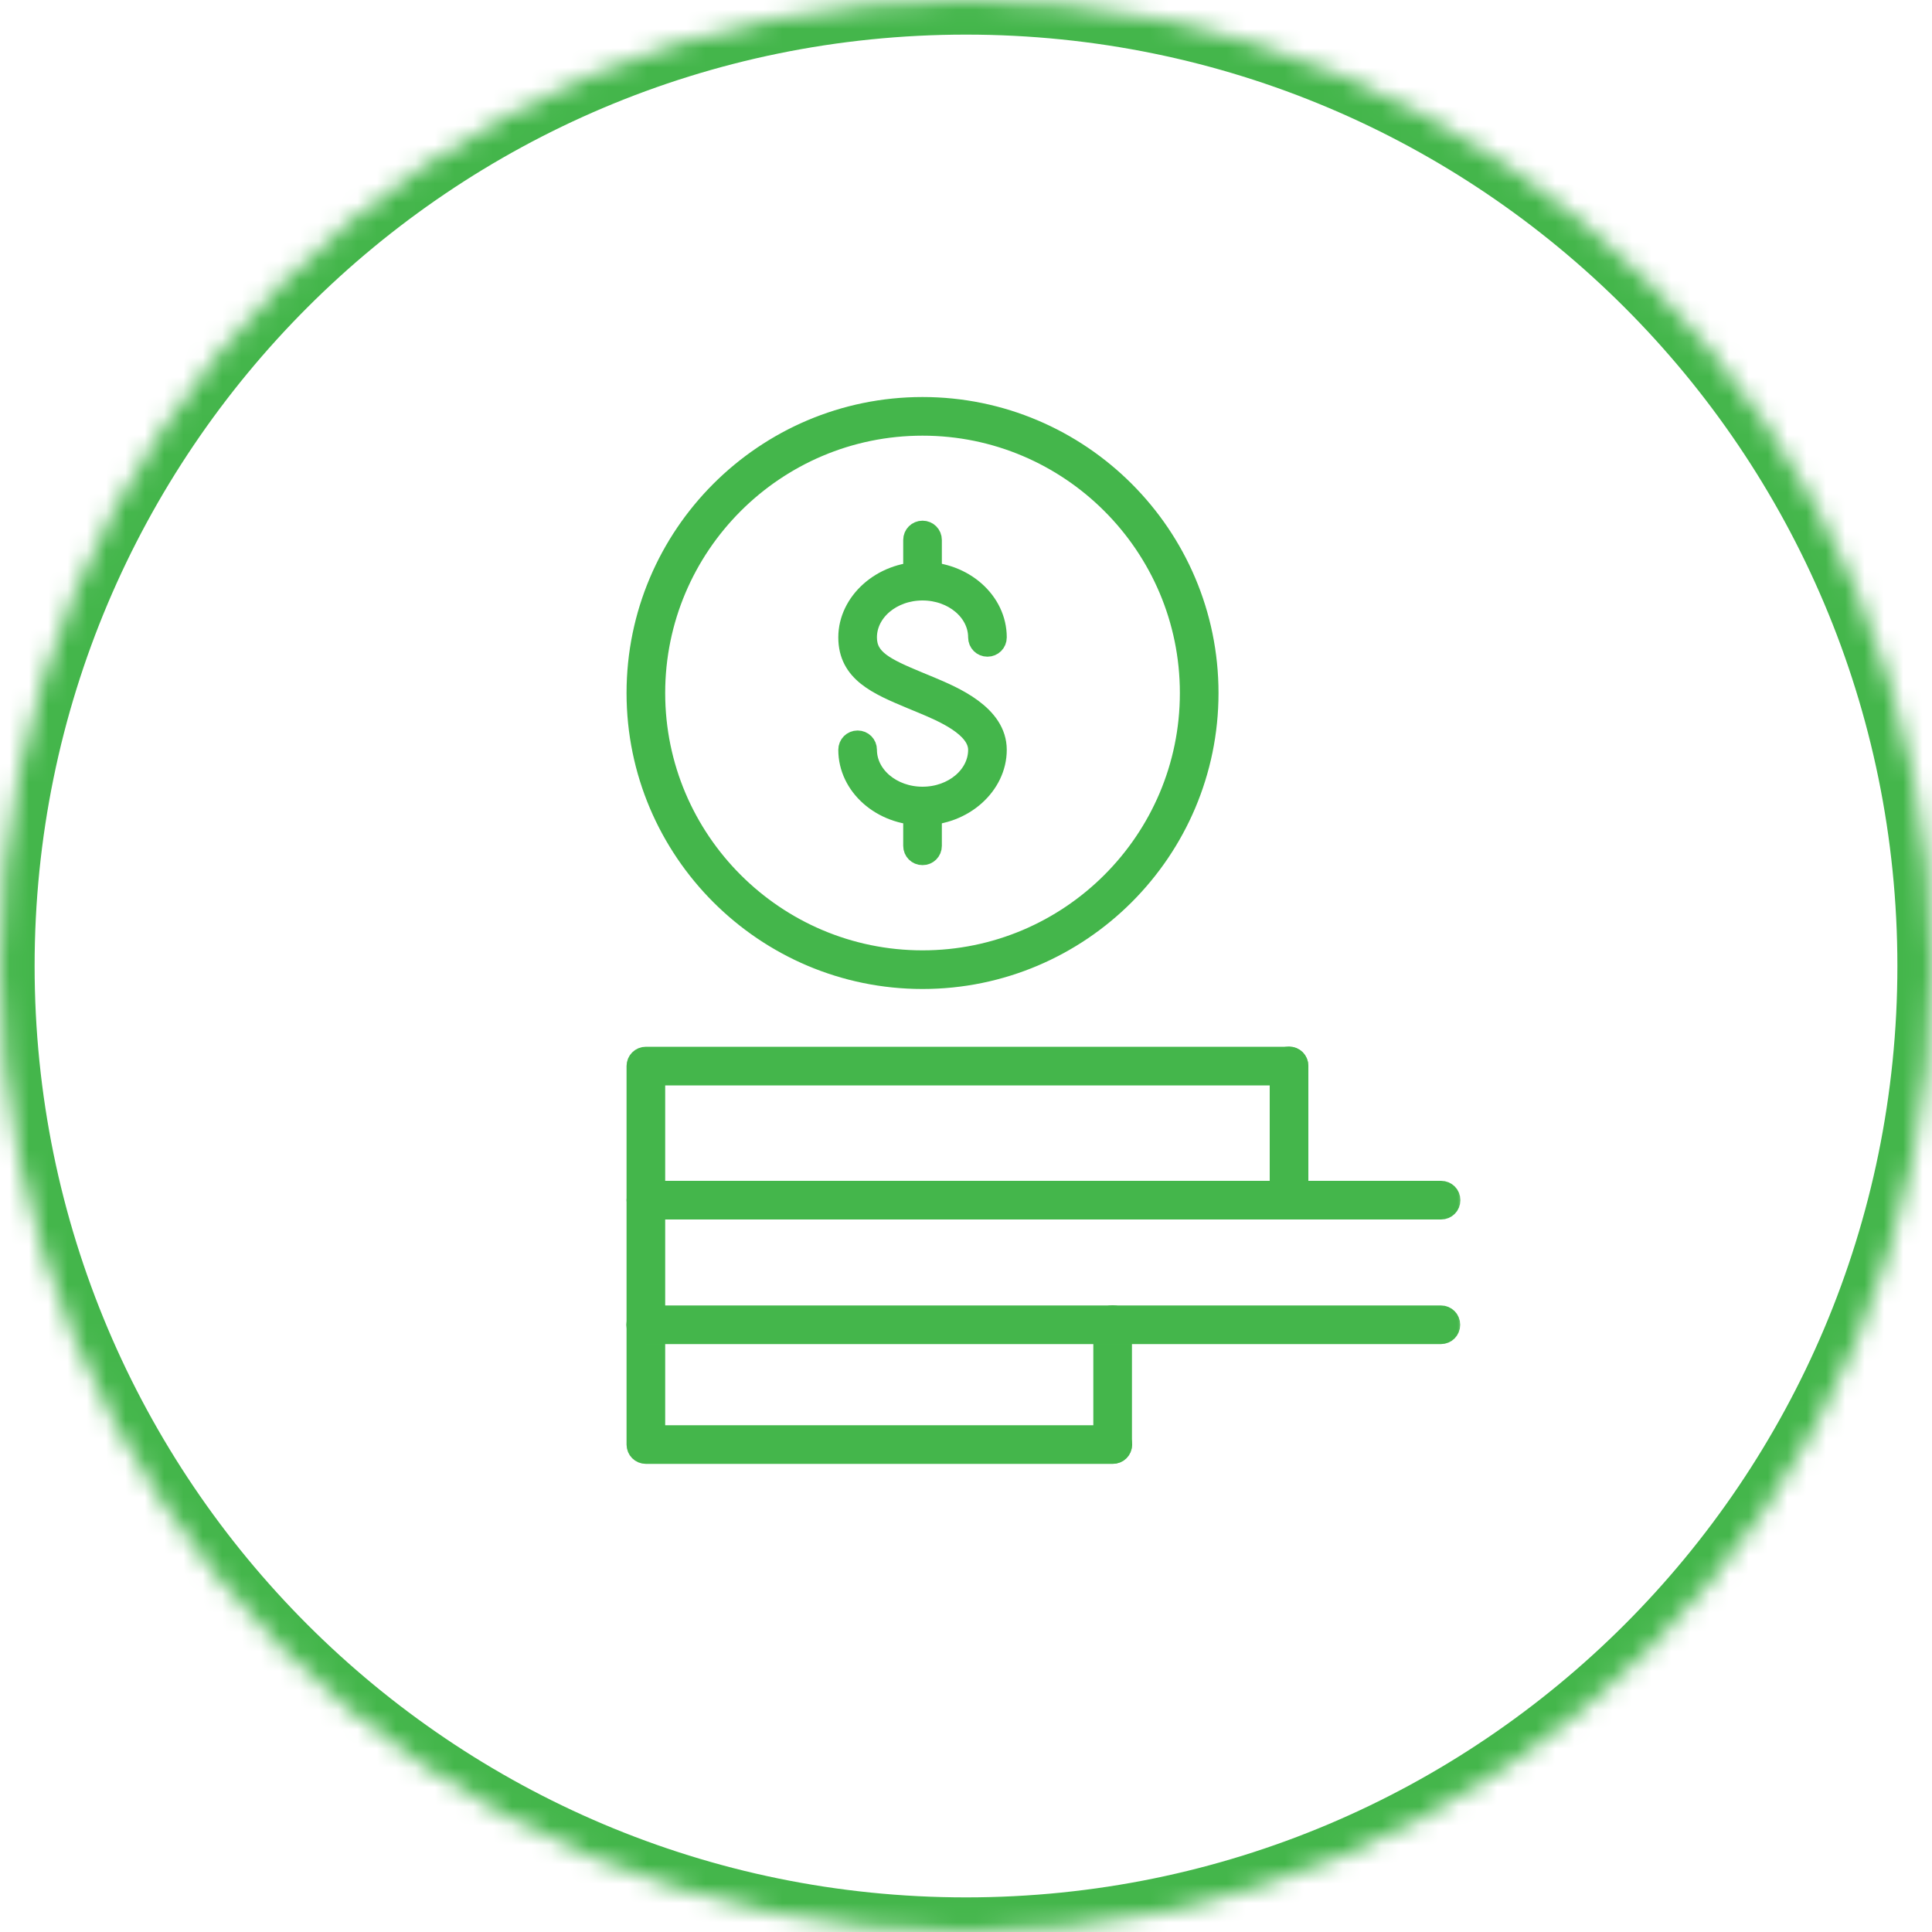 <svg width="100" height="100" fill="none" xmlns="http://www.w3.org/2000/svg"><mask id="a" fill="#fff"><path d="M50 100c27.614 0 50-22.386 50-50S77.614 0 50 0 0 22.386 0 50s22.386 50 50 50z"/></mask><path d="M50 100c27.614 0 50-22.386 50-50S77.614 0 50 0 0 22.386 0 50s22.386 50 50 50z" stroke="#44B64B" stroke-width="3.583" stroke-miterlimit="10" mask="url(#a)"/><mask id="b" maskUnits="userSpaceOnUse" x="65.22" y="53.67" width="3" height="10" fill="#000"><path fill="#fff" d="M65.22 53.67h3v10h-3z"/><path d="M66.72 62.62c-.28 0-.5-.22-.5-.5v-6.95c0-.28.22-.5.5-.5s.5.22.5.5v6.95c0 .28-.22.5-.5.5z"/></mask><path d="M66.72 62.62c-.28 0-.5-.22-.5-.5v-6.95c0-.28.22-.5.5-.5s.5.22.5.5v6.95c0 .28-.22.5-.5.5z" fill="#44B64B"/><path d="M66.72 62.62c-.28 0-.5-.22-.5-.5v-6.95c0-.28.22-.5.5-.5s.5.22.5.5v6.95c0 .28-.22.5-.5.5z" stroke="#44B64B" mask="url(#b)"/><mask id="c" maskUnits="userSpaceOnUse" x="56.09" y="67.06" width="3" height="9" fill="#000"><path fill="#fff" d="M56.09 67.06h3v9h-3z"/><path d="M57.59 75.26c-.28 0-.5-.22-.5-.5v-6.2c0-.28.22-.5.5-.5s.5.22.5.5v6.2c0 .28-.22.5-.5.5z"/></mask><path d="M57.59 75.26c-.28 0-.5-.22-.5-.5v-6.2c0-.28.22-.5.5-.5s.5.22.5.5v6.2c0 .28-.22.5-.5.5z" fill="#44B64B"/><path d="M57.59 75.26c-.28 0-.5-.22-.5-.5v-6.2c0-.28.22-.5.5-.5s.5.22.5.5v6.2c0 .28-.22.5-.5.5z" stroke="#44B64B" mask="url(#c)"/><mask id="d" maskUnits="userSpaceOnUse" x="31.93" y="20.05" width="32" height="32" fill="#000"><path fill="#fff" d="M31.93 20.05h32v32h-32z"/><path d="M47.75 50.69c-8.17 0-14.82-6.65-14.82-14.82s6.65-14.82 14.82-14.82 14.82 6.65 14.82 14.82-6.65 14.82-14.82 14.82zm0-28.64c-7.62 0-13.82 6.2-13.82 13.82s6.2 13.82 13.82 13.82 13.82-6.2 13.82-13.82-6.2-13.82-13.82-13.82z"/></mask><path d="M47.75 50.69c-8.17 0-14.82-6.65-14.82-14.82s6.65-14.82 14.82-14.82 14.82 6.65 14.82 14.82-6.65 14.82-14.82 14.82zm0-28.64c-7.62 0-13.82 6.2-13.82 13.82s6.2 13.82 13.82 13.82 13.82-6.2 13.82-13.82-6.2-13.82-13.82-13.82z" fill="#44B64B"/><path d="M47.75 50.69c-8.17 0-14.82-6.65-14.82-14.82s6.65-14.82 14.82-14.82 14.82 6.65 14.82 14.82-6.65 14.82-14.82 14.82zm0-28.64c-7.62 0-13.82 6.2-13.82 13.82s6.2 13.82 13.82 13.82 13.82-6.2 13.82-13.82-6.2-13.82-13.82-13.82z" stroke="#44B64B" mask="url(#d)"/><mask id="e" maskUnits="userSpaceOnUse" x="31.93" y="53.68" width="36" height="23" fill="#000"><path fill="#fff" d="M31.93 53.68h36v23h-36z"/><path d="M57.59 75.27H33.43c-.28 0-.5-.22-.5-.5V55.18c0-.28.22-.5.5-.5h33.29c.28 0 .5.22.5.5s-.22.5-.5.5H33.93v18.59H57.6c.28 0 .5.22.5.5s-.22.5-.5.5h-.01z"/></mask><path d="M57.59 75.27H33.43c-.28 0-.5-.22-.5-.5V55.18c0-.28.22-.5.5-.5h33.29c.28 0 .5.22.5.5s-.22.5-.5.5H33.93v18.59H57.6c.28 0 .5.22.5.5s-.22.5-.5.5h-.01z" fill="#44B64B"/><path d="M57.59 75.27H33.43c-.28 0-.5-.22-.5-.5V55.18c0-.28.22-.5.5-.5h33.29c.28 0 .5.22.5.5s-.22.5-.5.5H33.93v18.59H57.6c.28 0 .5.22.5.5s-.22.5-.5.5h-.01z" stroke="#44B64B" mask="url(#e)"/><mask id="f" maskUnits="userSpaceOnUse" x="31.93" y="60.62" width="44" height="3" fill="#000"><path fill="#fff" d="M31.93 60.62h44v3h-44z"/><path d="M74.59 62.62H33.43c-.28 0-.5-.22-.5-.5s.22-.5.5-.5h41.16c.28 0 .5.22.5.5s-.22.5-.5.5z"/></mask><path d="M74.59 62.62H33.43c-.28 0-.5-.22-.5-.5s.22-.5.5-.5h41.16c.28 0 .5.22.5.5s-.22.5-.5.5z" fill="#44B64B"/><path d="M74.59 62.62H33.43c-.28 0-.5-.22-.5-.5s.22-.5.5-.5h41.16c.28 0 .5.22.5.5s-.22.5-.5.5z" stroke="#44B64B" mask="url(#f)"/><mask id="g" maskUnits="userSpaceOnUse" x="31.92" y="67.07" width="44" height="3" fill="#000"><path fill="#fff" d="M31.92 67.07h44v3h-44z"/><path d="M74.58 69.07H33.42c-.28 0-.5-.22-.5-.5s.22-.5.5-.5h41.16c.28 0 .5.22.5.5s-.22.5-.5.5z"/></mask><path d="M74.58 69.07H33.42c-.28 0-.5-.22-.5-.5s.22-.5.5-.5h41.16c.28 0 .5.22.5.5s-.22.5-.5.5z" fill="#44B64B"/><path d="M74.58 69.07H33.42c-.28 0-.5-.22-.5-.5s.22-.5.5-.5h41.16c.28 0 .5.22.5.5s-.22.5-.5.5z" stroke="#44B64B" mask="url(#g)"/><mask id="h" maskUnits="userSpaceOnUse" x="42.89" y="28.58" width="10" height="15" fill="#000"><path fill="#fff" d="M42.89 28.58h10v15h-10z"/><path d="M47.75 42.22c-2.13 0-3.86-1.53-3.86-3.41 0-.28.22-.5.5-.5s.5.22.5.5c0 1.33 1.28 2.41 2.86 2.41 1.58 0 2.86-1.08 2.86-2.41 0-1.18-1.85-1.95-2.85-2.37l-.58-.24c-1.77-.74-3.29-1.38-3.29-3.21s1.73-3.41 3.86-3.41 3.86 1.53 3.86 3.41c0 .28-.22.5-.5.5s-.5-.22-.5-.5c0-1.33-1.28-2.41-2.86-2.41-1.58 0-2.86 1.08-2.86 2.41 0 1.12.92 1.56 2.68 2.29l.58.24c1.21.51 3.46 1.45 3.46 3.29s-1.73 3.41-3.86 3.41z"/></mask><path d="M47.75 42.22c-2.13 0-3.86-1.53-3.86-3.41 0-.28.22-.5.5-.5s.5.22.5.5c0 1.33 1.28 2.41 2.86 2.41 1.58 0 2.86-1.08 2.86-2.41 0-1.18-1.85-1.95-2.85-2.37l-.58-.24c-1.77-.74-3.29-1.38-3.29-3.21s1.73-3.41 3.86-3.41 3.86 1.53 3.86 3.41c0 .28-.22.5-.5.5s-.5-.22-.5-.5c0-1.33-1.28-2.41-2.86-2.41-1.58 0-2.86 1.08-2.86 2.41 0 1.12.92 1.56 2.68 2.29l.58.24c1.21.51 3.46 1.45 3.46 3.29s-1.73 3.41-3.86 3.41z" fill="#44B64B"/><path d="M47.75 42.22c-2.13 0-3.86-1.53-3.86-3.41 0-.28.22-.5.5-.5s.5.22.5.5c0 1.33 1.28 2.41 2.86 2.41 1.58 0 2.86-1.08 2.86-2.41 0-1.18-1.85-1.95-2.85-2.37l-.58-.24c-1.77-.74-3.29-1.38-3.29-3.21s1.73-3.41 3.86-3.41 3.86 1.53 3.86 3.41c0 .28-.22.5-.5.5s-.5-.22-.5-.5c0-1.33-1.28-2.41-2.86-2.41-1.58 0-2.86 1.08-2.86 2.41 0 1.12.92 1.56 2.68 2.29l.58.24c1.21.51 3.46 1.45 3.46 3.29s-1.73 3.41-3.86 3.41z" stroke="#44B64B" mask="url(#h)"/><mask id="i" maskUnits="userSpaceOnUse" x="46.25" y="40.22" width="3" height="5" fill="#000"><path fill="#fff" d="M46.25 40.22h3v5h-3z"/><path d="M47.75 44.28c-.28 0-.5-.22-.5-.5v-2.06c0-.28.22-.5.5-.5s.5.22.5.5v2.06c0 .28-.22.5-.5.5z"/></mask><path d="M47.75 44.28c-.28 0-.5-.22-.5-.5v-2.06c0-.28.22-.5.5-.5s.5.22.5.5v2.06c0 .28-.22.5-.5.5z" fill="#44B64B"/><path d="M47.75 44.28c-.28 0-.5-.22-.5-.5v-2.06c0-.28.22-.5.5-.5s.5.22.5.5v2.06c0 .28-.22.5-.5.5z" stroke="#44B64B" mask="url(#i)"/><mask id="j" maskUnits="userSpaceOnUse" x="46.25" y="26.45" width="3" height="5" fill="#000"><path fill="#fff" d="M46.25 26.45h3v5h-3z"/><path d="M47.75 30.57c-.28 0-.5-.22-.5-.5v-2.12c0-.28.22-.5.5-.5s.5.22.5.5v2.12c0 .28-.22.5-.5.5z"/></mask><path d="M47.75 30.57c-.28 0-.5-.22-.5-.5v-2.12c0-.28.22-.5.5-.5s.5.22.5.5v2.12c0 .28-.22.5-.5.5z" fill="#44B64B"/><path d="M47.75 30.57c-.28 0-.5-.22-.5-.5v-2.12c0-.28.22-.5.5-.5s.5.22.5.5v2.12c0 .28-.22.5-.5.5z" stroke="#44B64B" mask="url(#j)"/></svg>